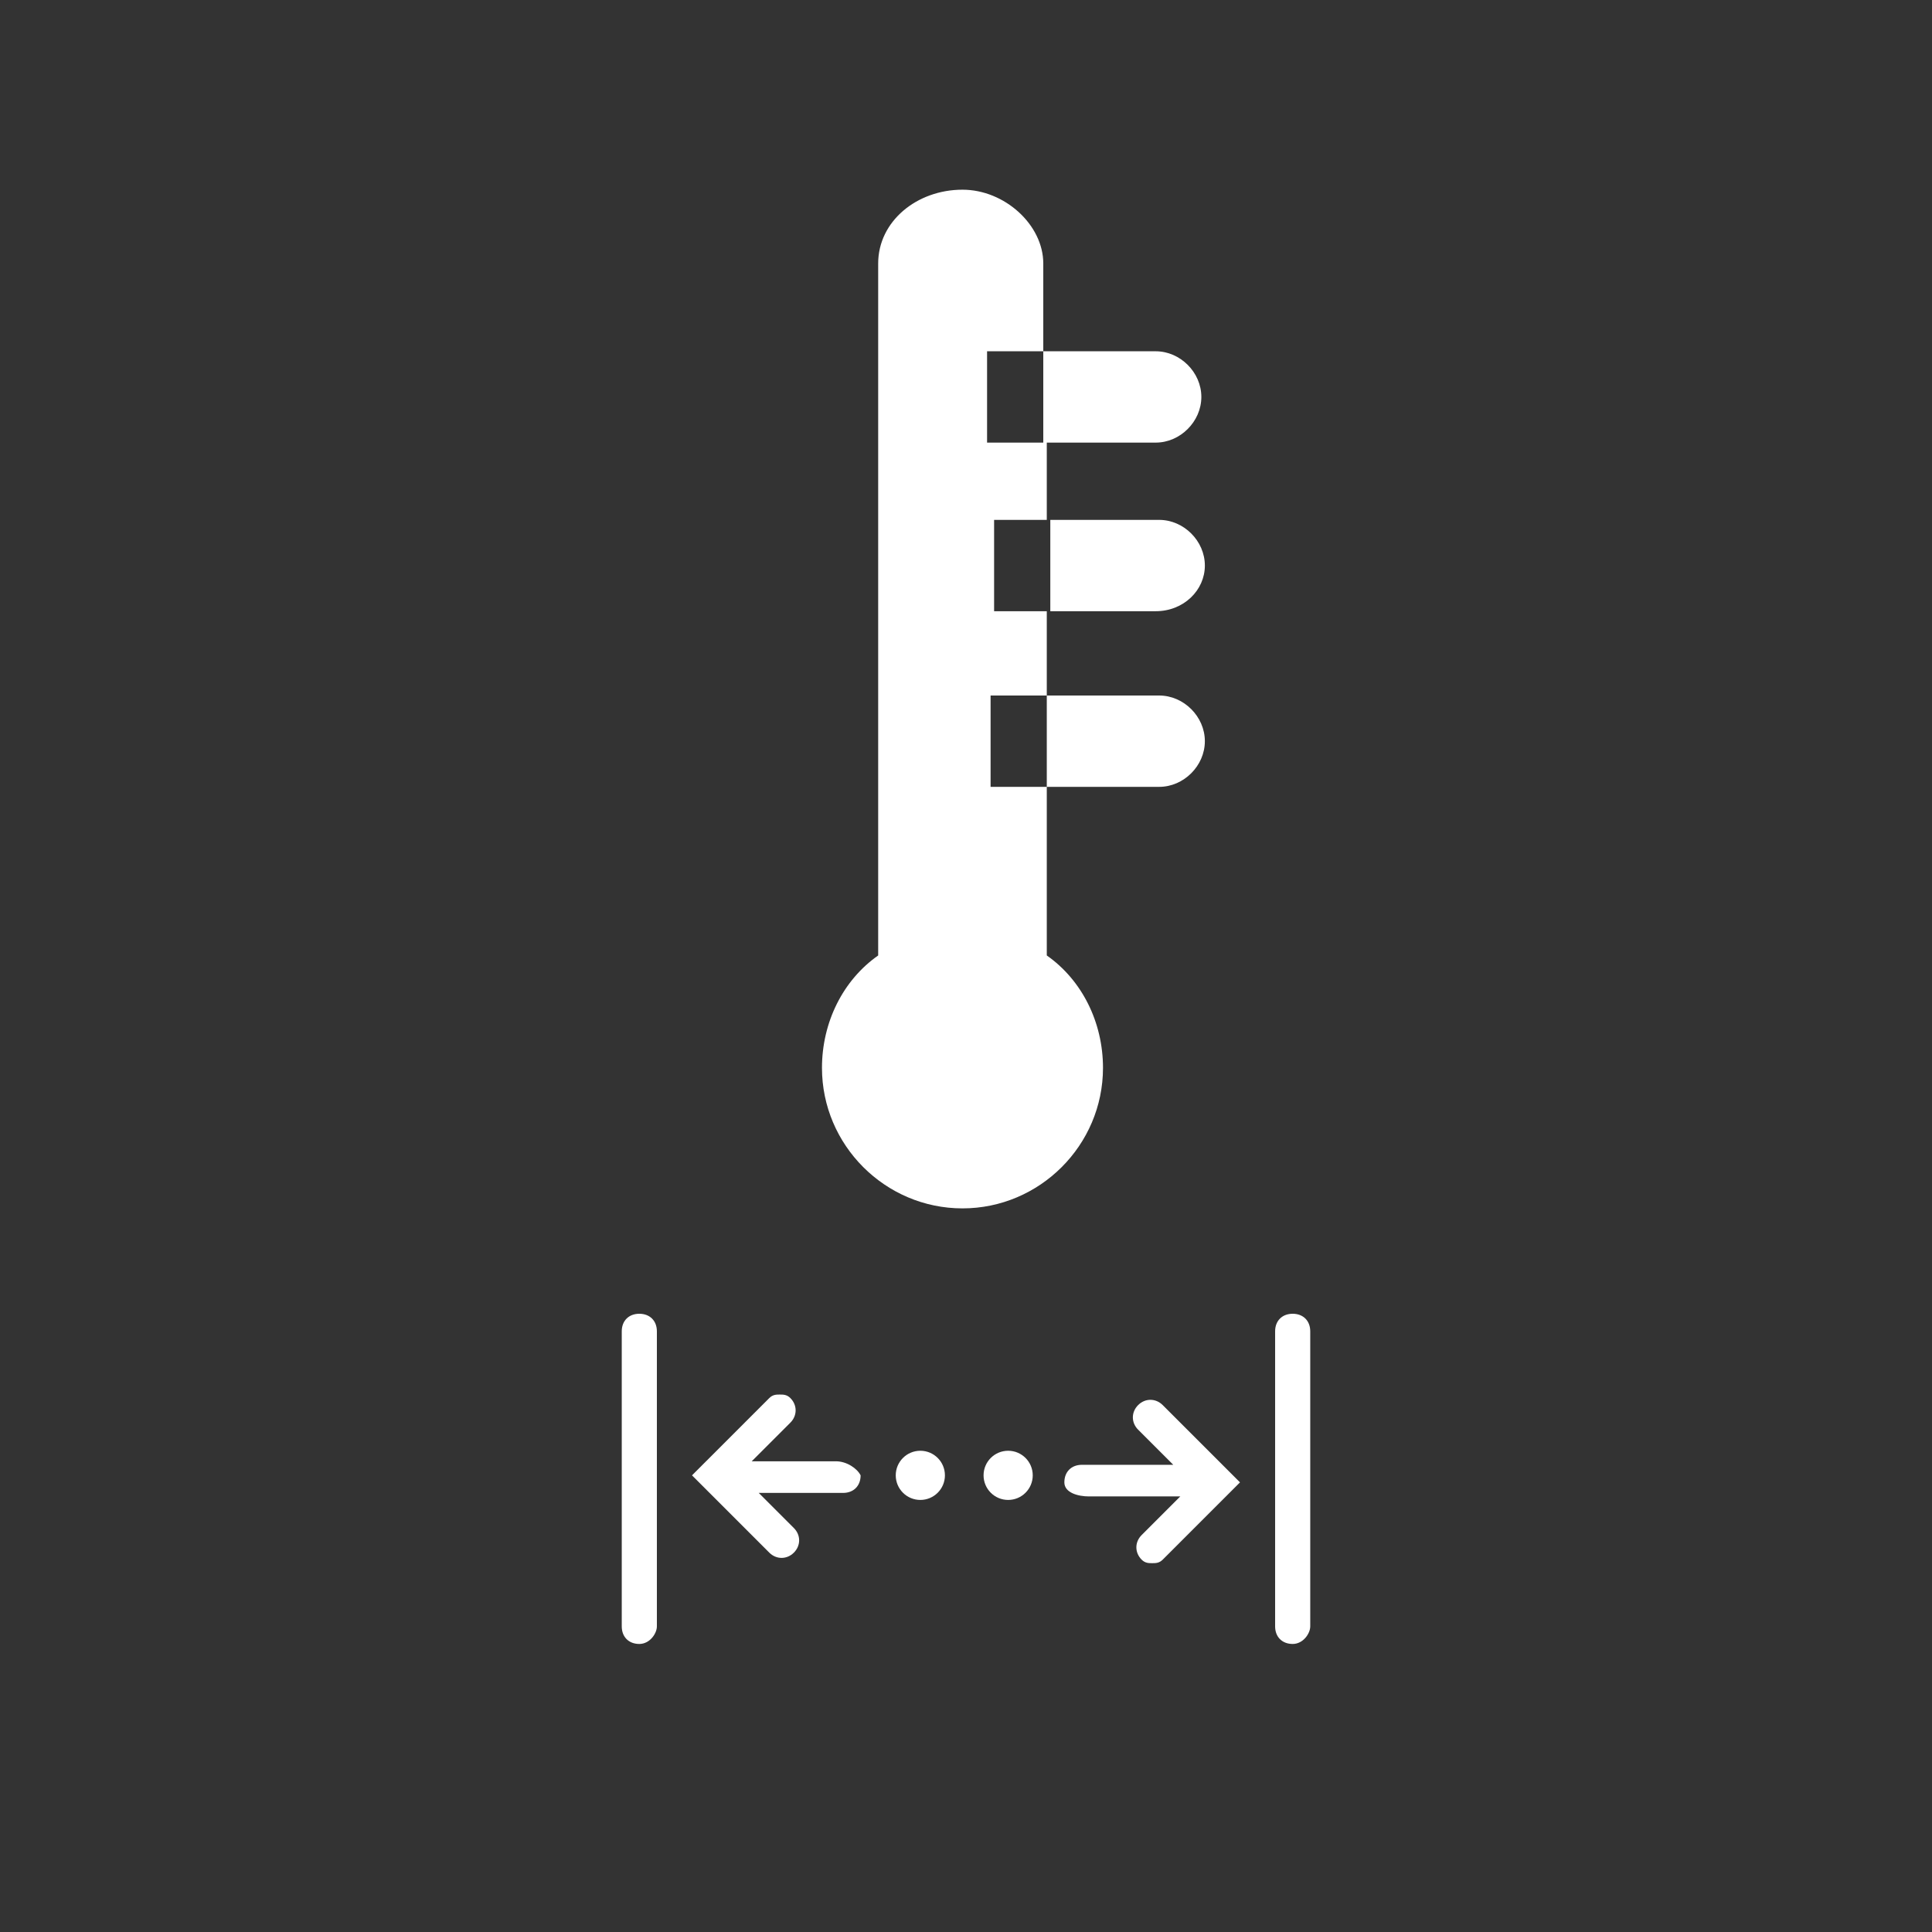 <?xml version="1.0" encoding="utf-8"?>
<!-- Generator: Adobe Illustrator 19.0.0, SVG Export Plug-In . SVG Version: 6.00 Build 0)  -->
<svg version="1.1" id="Capa_1" xmlns="http://www.w3.org/2000/svg" xmlns:xlink="http://www.w3.org/1999/xlink" x="0px" y="0px"
	 width="55px" height="55px" viewBox="-452 253 55 55" style="enable-background:new -452 253 55 55;" xml:space="preserve">
<rect x="-452" y="253" width="55" height="55" fill="#333333" stroke="none"/>
<style type="text/css">
	.st0{fill:none;}
	.st1{fill:#FFFFFF;}
</style>
<rect x="-452" y="253" class="st0" width="55" height="55"/>
<g>
	<g>
		<path class="st1" d="M-419.1,270.4L-419.1,270.4c0.8,0,1.4-0.6,1.4-1.3c0-0.7-0.6-1.3-1.3-1.3h-0.1c-0.1,0-3.1,0-3.1,0v-2.2h3
			c0,0,0.1,0,0.1,0c0.7,0,1.3-0.6,1.3-1.3c0-0.7-0.6-1.3-1.3-1.3l0,0l-0.1,0c0,0-3.1,0-3.1,0v2.6h-1.6v-2.6h1.6h0v-2.5
			c0-1.1-1.1-2.1-2.3-2.1c-1.3,0-2.4,0.9-2.4,2.1v19.7c-1,0.7-1.6,1.9-1.6,3.2c0,2.2,1.8,4,4,4c2.2,0,4-1.8,4-4
			c0-1.3-0.6-2.5-1.6-3.2v-4.8h3c0.1,0,0.1,0,0.2,0c0.7,0,1.3-0.6,1.3-1.3c0-0.7-0.6-1.3-1.3-1.3c0,0-0.1,0-0.1,0v0h-3.1v-2.4
			L-419.1,270.4z M-422.1,267.8v2.6h-1.6v-2.6H-422.1z M-423.8,275.4v-2.6h1.6v2.6H-423.8z"/>
	</g>
</g>
<g>
	<g>
		<circle id="XMLID_310_" class="st1" cx="-425.8" cy="295" r="0.7"/>
		<circle id="XMLID_309_" class="st1" cx="-423.3" cy="295" r="0.7"/>
		<path id="XMLID_308_" class="st1" d="M-428.2,294.6h-2.4l1.1-1.1c0.2-0.2,0.2-0.5,0-0.7c-0.1-0.1-0.2-0.1-0.3-0.1s-0.2,0-0.3,0.1
			l-1.9,1.9c-0.1,0.1-0.3,0.3-0.3,0.3s0.2,0.2,0.3,0.3l1.9,1.9c0.2,0.2,0.5,0.2,0.7,0c0.2-0.2,0.2-0.5,0-0.7l-1-1h2.4
			c0.3,0,0.5-0.2,0.5-0.5C-427.6,294.8-427.9,294.6-428.2,294.6z"/>
		<path id="XMLID_307_" class="st1" d="M-421,295.6h2.6l-1.1,1.1c-0.2,0.2-0.2,0.5,0,0.7c0.1,0.1,0.2,0.1,0.3,0.1s0.2,0,0.3-0.1
			l1.9-1.9c0.1-0.1,0.3-0.3,0.3-0.3s-0.2-0.2-0.3-0.3l-1.9-1.9c-0.2-0.2-0.5-0.2-0.7,0c-0.2,0.2-0.2,0.5,0,0.7l1,1h-2.6
			c-0.3,0-0.5,0.2-0.5,0.5S-421.3,295.6-421,295.6z"/>
	</g>
	<path id="XMLID_306_" class="st1" d="M-415.2,299.8c-0.3,0-0.5-0.2-0.5-0.5v-8.4c0-0.3,0.2-0.5,0.5-0.5s0.5,0.2,0.5,0.5v8.4
		C-414.7,299.5-414.9,299.8-415.2,299.8z"/>
	<path id="XMLID_305_" class="st1" d="M-433.8,299.8c-0.3,0-0.5-0.2-0.5-0.5v-8.4c0-0.3,0.2-0.5,0.5-0.5s0.5,0.2,0.5,0.5v8.4
		C-433.3,299.5-433.5,299.8-433.8,299.8z"/>
</g>
</svg>
